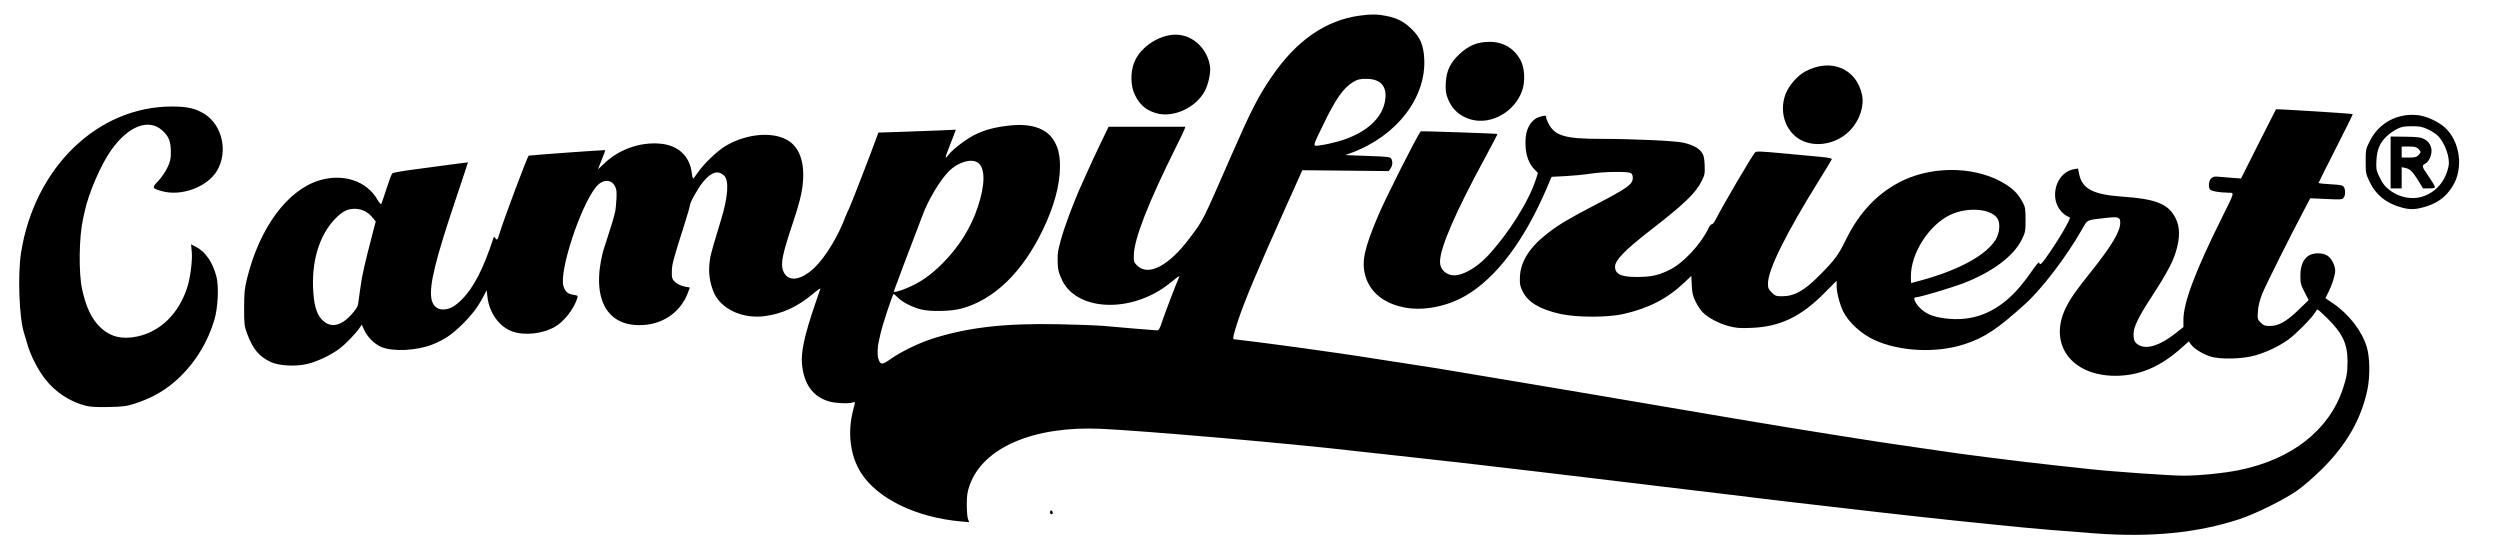 <svg viewBox="0 0 1737.269 390.205" height="112px" width="500px" xmlns:xlink="http://www.w3.org/1999/xlink" xmlns="http://www.w3.org/2000/svg">
  <g id="99e7879c-4828-4879-91f5-83a404046dcf">
<rect transform="matrix(1 0 0 1 868.635 195.103)" height="390.205" width="1737.269" ry="0" rx="0" y="-195.103" x="-868.635" style="stroke: rgb(193,193,193); stroke-width: 0; stroke-dasharray: none; stroke-linecap: butt; stroke-dashoffset: 0; stroke-linejoin: miter; stroke-miterlimit: 4; fill: rgb(255,255,255); fill-rule: nonzero; opacity: 0;"></rect>
</g>
<g id="7b35b2a9-4f32-401e-89e1-0229738f2ff4">
<g style="">
		<g id="c9190a45-ae40-471a-9186-dcd3f2fecea4">
<path stroke-linecap="round" d="M 1874.00 471.42 C 1843.36 469.11 1817.79 466.99 1808.00 465.94 C 1802.78 465.39 1789.72 464.06 1779.00 463.00 C 1742.52 459.38 1689.93 453.57 1639.00 447.53 C 1627.17 446.12 1607.67 443.86 1595.65 442.48 C 1583.64 441.11 1572.61 439.79 1571.15 439.53 C 1569.69 439.28 1558.83 437.93 1547.00 436.54 C 1535.17 435.15 1516.28 432.88 1505.00 431.50 C 1468.38 427.01 1434.93 422.97 1414.00 420.50 C 1402.72 419.17 1384.05 416.92 1372.50 415.51 C 1334.97 410.94 1271.46 403.66 1232.50 399.47 C 1219.85 398.11 1207.47 396.76 1205.00 396.46 C 1154.80 390.39 1015.97 378.19 977.00 376.43 C 916.07 373.68 870.37 393.49 858.42 427.83 C 856.36 433.76 855.89 437.01 855.88 445.31 C 855.87 450.91 856.35 456.79 856.95 458.37 L 858.04 461.24 L 850.27 460.54 C 810.21 456.91 775.46 439.95 760.65 416.81 C 750.57 401.04 747.94 379.79 753.48 358.70 C 755.38 351.44 755.41 351.73 752.82 352.56 C 749.05 353.75 737.32 353.23 731.78 351.62 C 717.13 347.37 708.92 336.11 707.16 317.86 C 706.08 306.65 709.33 291.63 719.12 262.68 C 721.32 256.18 723.40 250.12 723.74 249.22 C 724.09 248.33 721.03 250.42 716.94 253.88 C 703.17 265.51 689.68 271.81 673.78 274.02 C 653.03 276.91 632.95 267.15 626.99 251.26 C 623.10 240.92 622.35 231.48 624.51 219.99 C 625.20 216.35 629.18 202.38 633.82 187.38 C 640.48 165.81 641.53 150.66 636.67 146.21 C 631.46 141.45 625.77 143.01 618.64 151.16 C 614.18 156.26 606.00 170.58 606.00 173.30 C 606.00 174.15 604.18 180.63 601.96 187.68 C 590.80 223.10 589.86 226.59 589.68 233.14 C 589.53 238.55 589.87 240.20 591.50 242.00 C 594.04 244.81 597.50 246.55 602.23 247.41 L 605.96 248.08 L 603.99 253.27 C 597.89 269.33 583.56 280.17 566.11 281.93 C 531.71 285.40 516.52 259.31 527.47 215.57 C 527.74 214.51 529.74 208.21 531.92 201.57 C 535.47 190.79 537.22 184.79 538.67 178.50 C 538.93 177.40 539.36 172.68 539.63 168.00 C 540.04 161.05 539.80 158.87 538.32 156.02 C 534.78 149.26 526.79 149.69 521.03 156.96 C 506.89 174.81 487.83 233.49 491.84 246.85 C 493.33 251.83 495.89 254.04 500.95 254.72 C 504.55 255.20 504.97 255.53 504.43 257.38 C 501.56 267.14 492.67 278.77 484.33 283.65 C 473.12 290.22 456.46 292.02 445.34 287.85 C 433.83 283.55 425.04 271.27 423.29 257.04 L 422.50 250.58 L 419.78 255.83 C 414.60 265.82 409.56 272.54 400.55 281.50 C 391.14 290.86 384.40 295.46 373.83 299.73 C 359.55 305.49 337.78 306.57 327.27 302.03 C 321.16 299.39 314.69 292.81 311.82 286.33 L 309.82 281.81 L 308.24 284.15 C 304.40 289.85 295.44 299.26 289.72 303.59 C 281.93 309.49 269.39 315.47 260.39 317.57 C 249.97 320.01 235.21 319.22 227.88 315.83 C 217.20 310.89 211.37 303.89 206.30 289.89 C 203.80 283.02 203.61 281.37 203.63 266.50 C 203.64 252.50 203.98 249.13 206.35 239.50 C 217.59 193.94 242.43 159.89 271.00 150.90 C 292.77 144.05 314.15 151.08 324.00 168.32 C 325.52 170.99 327.06 172.72 327.41 172.15 C 327.76 171.58 329.87 165.36 332.11 158.31 C 334.35 151.27 336.70 145.00 337.34 144.38 C 337.98 143.77 345.93 142.29 355.00 141.10 C 364.07 139.91 379.15 137.87 388.50 136.57 C 397.85 135.27 405.56 134.27 405.63 134.35 C 405.71 134.43 400.73 149.57 394.58 168.00 C 376.42 222.36 370.75 245.50 372.59 257.77 C 373.57 264.26 377.38 268.00 383.02 268.00 C 388.84 268.00 393.59 265.50 400.03 259.04 C 410.81 248.23 419.68 230.87 428.66 203.00 C 429.07 201.74 429.36 201.79 430.48 203.31 C 432.04 205.44 432.32 205.09 434.27 198.50 C 437.60 187.28 458.92 130.01 460.42 128.28 C 460.71 127.94 529.28 122.94 529.57 123.24 C 529.71 123.38 528.29 127.30 526.41 131.94 C 524.53 136.59 523.00 140.50 523.00 140.63 C 523.00 140.76 525.36 138.57 528.25 135.75 C 541.82 122.53 560.89 115.69 579.40 117.40 C 595.44 118.89 605.88 128.72 607.69 144.06 C 608.02 146.78 608.55 149.00 608.89 149.00 C 609.23 149.00 611.08 146.66 613.00 143.80 C 618.51 135.63 630.83 123.77 638.50 119.25 C 656.73 108.53 679.50 106.25 693.31 113.77 C 704.72 119.97 709.83 133.98 707.86 153.65 C 706.94 162.88 704.58 172.35 699.03 189.00 C 689.57 217.39 687.80 225.84 689.95 232.35 C 693.55 243.26 705.43 242.38 718.17 230.28 C 728.01 220.93 739.61 201.87 746.14 184.33 C 747.33 181.12 748.88 177.60 749.58 176.50 C 750.55 174.96 769.94 124.50 775.16 109.91 L 776.09 107.31 L 796.79 106.65 C 808.18 106.29 823.92 105.70 831.76 105.34 L 846.03 104.69 L 843.44 111.60 C 842.02 115.39 839.81 121.09 838.54 124.25 C 836.03 130.50 836.45 131.59 839.68 127.23 C 843.11 122.58 855.10 113.37 862.84 109.45 C 871.90 104.84 881.21 102.35 894.92 100.86 C 913.30 98.85 926.91 103.22 933.68 113.29 C 938.12 119.89 940.00 127.18 940.00 137.79 C 940.00 154.86 934.76 174.36 924.36 196.00 C 905.93 234.36 880.58 259.03 851.29 267.14 C 842.09 269.69 823.84 270.15 815.00 268.07 C 807.32 266.26 797.85 261.48 793.92 257.42 C 792.10 255.54 790.27 254.00 789.86 254.00 C 788.93 254.00 779.63 282.37 777.90 290.50 C 777.20 293.80 776.56 296.73 776.49 297.00 C 775.28 301.47 775.00 309.47 775.95 312.34 C 778.05 318.71 779.04 318.72 787.88 312.53 C 796.95 306.17 812.67 298.50 824.50 294.67 C 856.49 284.32 889.93 280.42 938.50 281.41 C 955.00 281.74 973.45 282.44 979.50 282.96 C 985.55 283.48 998.38 284.60 1008.00 285.44 C 1017.62 286.28 1026.42 286.98 1027.54 286.99 C 1029.23 287.00 1030.07 285.51 1032.32 278.60 C 1034.53 271.82 1044.97 244.34 1047.75 238.00 C 1048.11 237.18 1045.95 238.56 1042.95 241.09 C 1039.95 243.61 1035.47 247.04 1033.00 248.71 C 999.21 271.44 954.86 268.03 942.06 241.70 C 938.61 234.59 937.81 230.92 937.88 222.50 C 937.94 216.00 937.99 215.65 940.48 206.00 C 943.57 193.98 952.52 169.84 959.76 154.00 C 961.39 150.43 964.20 144.12 966.01 140.00 C 967.81 135.88 972.57 125.64 976.57 117.25 L 983.86 102.00 L 1018.50 102.00 L 1053.13 102.00 L 1052.47 104.09 C 1052.11 105.24 1048.65 112.55 1044.79 120.34 C 1019.58 171.22 1006.94 203.80 1006.63 218.72 C 1006.51 224.47 1006.75 225.21 1009.66 228.12 C 1019.68 238.14 1038.26 228.40 1056.92 203.32 C 1069.69 186.16 1068.04 189.45 1094.93 127.50 C 1112.22 87.68 1119.13 74.11 1131.10 56.50 C 1153.42 23.69 1179.64 5.36 1210.36 1.08 C 1220.66 -0.35 1227.11 -0.26 1235.07 1.43 C 1244.78 3.49 1250.78 6.69 1257.59 13.45 C 1265.27 21.08 1268.09 27.82 1268.76 40.12 C 1270.69 75.42 1244.06 110.28 1203.52 125.53 L 1197.54 127.78 L 1217.80 128.52 C 1235.87 129.18 1238.17 129.45 1239.03 131.06 C 1240.48 133.76 1240.20 137.26 1238.34 139.93 L 1236.68 142.30 L 1197.71 141.90 L 1158.74 141.50 L 1143.57 175.50 C 1118.31 232.14 1106.91 259.44 1100.76 278.00 C 1096.94 289.55 1095.67 294.99 1096.78 295.01 C 1098.54 295.05 1138.12 300.16 1154.00 302.40 C 1186.81 307.03 1206.50 309.87 1209.50 310.40 C 1211.15 310.70 1219.92 312.08 1229.00 313.47 C 1247.51 316.31 1275.68 320.70 1281.00 321.58 C 1300.43 324.80 1365.59 335.78 1384.50 339.03 C 1397.70 341.30 1416.15 344.44 1425.50 346.01 C 1443.06 348.97 1450.31 350.21 1549.00 367.13 C 1575.72 371.71 1623.56 379.58 1648.50 383.49 C 1657.30 384.87 1671.70 387.13 1680.50 388.52 C 1689.30 389.90 1704.48 392.14 1714.24 393.50 C 1724.00 394.86 1733.45 396.23 1735.24 396.55 C 1746.21 398.49 1809.84 406.58 1837.00 409.49 C 1849.38 410.81 1863.78 412.38 1869.00 412.98 C 1887.77 415.14 1942.30 419.00 1953.92 419.00 C 1968.15 419.00 1990.41 416.77 2004.18 413.96 C 2051.76 404.27 2085.51 377.63 2097.95 339.95 C 2101.36 329.63 2102.10 325.21 2102.11 315.05 C 2102.12 299.10 2097.57 289.51 2083.37 275.53 C 2079.16 271.39 2075.43 268.00 2075.07 268.00 C 2074.72 268.00 2073.64 269.34 2072.67 270.98 C 2069.75 275.93 2055.03 290.88 2048.56 295.47 C 2040.14 301.44 2029.64 306.52 2019.29 309.62 C 2007.68 313.10 1986.79 313.62 1978.00 310.63 C 1970.97 308.25 1963.55 303.58 1960.92 299.89 L 1958.86 297.00 L 1952.06 303.09 C 1932.77 320.36 1914.00 328.30 1892.50 328.27 C 1853.01 328.22 1832.10 299.75 1847.55 267.09 C 1851.61 258.51 1856.41 251.56 1870.76 233.50 C 1889.09 210.44 1896.90 197.28 1896.97 189.37 C 1897.02 184.09 1895.33 183.52 1883.71 184.88 C 1865.70 187.00 1867.76 185.92 1861.87 196.28 C 1848.18 220.38 1826.12 249.42 1811.19 263.00 C 1785.92 285.99 1774.89 293.36 1756.53 299.52 C 1731.42 307.95 1697.38 306.28 1674.61 295.51 C 1663.02 290.02 1652.04 279.89 1647.04 270.07 C 1644.04 264.17 1641.00 252.62 1641.00 247.11 L 1641.00 241.93 L 1629.75 253.31 C 1608.51 274.77 1589.79 283.72 1563.98 284.73 C 1553.18 285.15 1550.33 284.92 1543.25 283.01 C 1534.50 280.65 1525.60 275.89 1520.19 270.69 C 1518.36 268.93 1515.47 264.57 1513.75 261.00 C 1511.19 255.68 1510.55 252.96 1510.23 246.00 L 1509.83 237.50 L 1503.75 243.34 C 1488.29 258.18 1471.39 266.96 1448.13 272.22 C 1434.11 275.39 1405.89 275.31 1391.50 272.05 C 1372.93 267.85 1362.18 261.31 1357.47 251.34 C 1355.15 246.45 1354.85 244.70 1355.15 238.05 C 1355.78 224.20 1364.04 211.28 1380.34 198.64 C 1390.76 190.56 1398.69 185.82 1424.00 172.52 C 1452.63 157.48 1457.00 154.28 1457.00 148.35 C 1457.00 146.13 1456.37 144.74 1455.07 144.04 C 1452.11 142.45 1430.61 142.80 1418.93 144.63 C 1413.19 145.52 1402.93 146.53 1396.12 146.88 L 1383.73 147.50 L 1379.04 158.50 C 1358.88 205.76 1333.60 239.40 1306.16 255.48 C 1289.80 265.07 1268.96 269.33 1252.42 266.47 C 1232.68 263.05 1219.64 252.58 1215.43 236.76 C 1212.11 224.32 1214.74 212.29 1227.30 182.50 C 1233.95 166.71 1262.03 110.70 1265.56 106.18 C 1265.86 105.79 1334.35 108.15 1334.85 108.57 C 1335.04 108.73 1329.98 118.51 1323.61 130.31 C 1296.62 180.32 1283.00 212.03 1283.00 224.86 C 1283.00 231.71 1288.60 237.00 1295.87 237.00 C 1303.90 237.00 1316.02 230.01 1325.55 219.87 C 1344.26 199.99 1363.29 169.67 1369.56 149.74 L 1371.37 143.98 L 1368.24 140.74 C 1363.36 135.70 1360.71 128.68 1360.21 119.50 C 1359.58 107.68 1362.42 99.70 1369.02 94.82 C 1371.73 92.81 1379.73 91.01 1378.73 92.64 C 1378.40 93.16 1379.39 96.04 1380.91 99.04 C 1386.59 110.25 1395.79 112.99 1427.79 113.02 C 1457.68 113.04 1495.23 114.78 1502.52 116.47 C 1511.07 118.45 1516.29 121.20 1519.17 125.23 C 1521.06 127.88 1521.57 130.07 1521.86 136.81 C 1522.18 144.45 1521.96 145.64 1519.16 151.31 C 1513.67 162.43 1503.63 172.13 1472.50 196.39 C 1450.09 213.86 1441.00 223.28 1441.00 229.02 C 1441.00 235.92 1446.28 238.48 1460.50 238.48 C 1473.38 238.47 1479.79 237.11 1489.84 232.23 C 1502.39 226.15 1518.42 208.91 1525.55 193.84 C 1526.51 191.82 1527.79 190.35 1528.39 190.56 C 1529.00 190.78 1530.55 188.83 1531.84 186.23 C 1537.43 174.91 1564.72 128.16 1567.44 125.22 C 1568.41 124.18 1572.78 124.33 1590.57 126.00 C 1602.63 127.13 1618.03 128.57 1624.79 129.20 C 1634.00 130.06 1636.96 130.67 1636.59 131.62 C 1636.32 132.33 1631.71 140.01 1626.34 148.70 C 1595.23 199.03 1579.00 231.88 1579.00 244.53 C 1579.00 248.51 1579.50 249.70 1582.40 252.60 C 1585.51 255.71 1586.31 256.00 1591.77 256.00 C 1603.00 256.00 1611.89 250.92 1626.19 236.35 C 1639.51 222.77 1642.59 218.55 1649.44 204.45 C 1661.71 179.23 1678.86 161.35 1700.88 150.82 C 1730.31 136.76 1769.25 138.38 1794.20 154.70 C 1801.29 159.34 1805.21 163.63 1809.12 171.00 C 1811.21 174.95 1811.50 176.84 1811.50 186.52 C 1811.50 197.02 1811.34 197.87 1808.10 204.52 C 1800.80 219.48 1781.72 233.90 1755.92 243.96 C 1744.61 248.36 1715.75 257.00 1712.33 257.00 C 1709.26 257.00 1712.28 263.28 1717.60 267.95 C 1722.77 272.49 1728.59 274.74 1738.65 276.08 C 1763.30 279.36 1784.30 271.32 1802.79 251.51 C 1806.70 247.33 1812.96 239.38 1816.70 233.85 C 1820.79 227.79 1823.63 224.42 1823.82 225.39 C 1824.36 228.07 1825.44 227.28 1830.12 220.75 C 1840.64 206.07 1853.02 184.84 1851.38 184.29 C 1844.62 182.01 1839.12 174.60 1838.30 166.67 C 1836.99 153.93 1844.38 142.51 1855.17 140.59 L 1858.85 139.94 L 1859.97 145.34 C 1862.70 158.48 1872.80 163.71 1899.00 165.51 C 1927.05 167.45 1938.57 171.55 1945.19 181.97 C 1950.30 190.01 1951.30 198.85 1948.47 210.87 C 1945.65 222.82 1940.55 232.81 1924.80 257.22 C 1913.20 275.21 1909.00 283.99 1909.00 290.29 C 1909.00 296.24 1910.14 298.50 1914.19 300.60 C 1921.46 304.36 1933.28 300.44 1946.57 289.88 L 1954.00 283.98 L 1954.00 277.40 C 1954.00 261.91 1964.56 233.57 1988.09 185.93 C 2000.71 160.37 2000.28 162.02 1994.32 161.93 C 1986.39 161.81 1978.88 160.43 1977.93 158.92 C 1976.33 156.39 1976.90 151.10 1979.01 148.99 C 1980.66 147.34 1981.94 147.07 1986.26 147.46 C 1989.14 147.73 1994.76 148.18 1998.74 148.48 L 2005.99 149.01 L 2021.60 117.76 C 2030.19 100.57 2037.37 86.34 2037.54 86.15 C 2037.94 85.72 2106.36 90.03 2106.85 90.52 C 2107.05 90.71 2100.18 104.70 2091.60 121.60 C 2083.02 138.50 2076.00 152.64 2076.00 153.02 C 2076.00 153.40 2080.81 153.96 2086.69 154.26 C 2095.40 154.70 2097.63 155.14 2098.69 156.59 C 2100.39 158.92 2100.37 164.12 2098.65 166.47 C 2097.40 168.18 2096.19 168.27 2082.90 167.65 L 2068.50 166.98 L 2064.15 175.24 C 2050.70 200.74 2027.89 246.67 2025.03 254.00 C 2022.79 259.74 2021.55 264.83 2021.23 269.70 C 2020.76 276.67 2020.84 276.99 2023.79 279.95 C 2026.41 282.56 2027.59 283.00 2031.99 283.00 C 2039.89 283.00 2046.90 279.05 2057.78 268.48 L 2067.05 259.46 L 2063.29 252.12 C 2059.89 245.49 2059.53 244.06 2059.57 237.15 C 2059.61 228.12 2062.18 222.08 2067.29 218.96 C 2071.62 216.32 2079.42 216.35 2083.81 219.02 C 2087.50 221.27 2090.94 227.79 2090.98 232.57 C 2091.01 236.76 2088.35 245.35 2084.94 252.11 L 2082.11 257.72 L 2088.97 262.41 C 2103.31 272.21 2115.09 287.50 2119.47 302.00 C 2122.28 311.32 2122.57 328.76 2120.10 340.67 C 2114.55 367.46 2101.33 390.77 2079.04 413.02 C 2072.14 419.91 2062.22 428.58 2057.00 432.29 C 2045.22 440.66 2019.12 453.70 2004.54 458.51 C 1966.52 471.06 1924.42 475.22 1874.00 471.42 M 293.22 279.07 C 298.24 275.89 305.76 267.11 306.42 263.65 C 306.65 262.47 307.58 255.74 308.49 248.71 C 309.96 237.40 312.31 226.94 320.26 196.28 L 322.40 188.06 L 319.39 184.35 C 315.34 179.34 309.78 176.61 303.55 176.56 C 297.13 176.51 292.48 178.81 286.33 185.07 C 271.25 200.41 263.92 225.13 266.12 253.25 C 267.14 266.42 269.68 273.58 275.05 278.42 C 280.34 283.20 286.37 283.42 293.22 279.07 M 801.50 248.71 C 813.34 243.89 823.35 236.94 834.00 226.13 C 848.93 211.00 859.59 193.84 865.84 174.87 C 872.62 154.31 872.64 139.36 865.88 134.63 C 860.06 130.55 848.04 134.11 839.81 142.35 C 831.88 150.27 820.82 168.89 815.93 182.50 C 814.94 185.25 812.82 190.88 811.22 195.00 C 806.36 207.53 790.00 251.16 790.00 251.59 C 790.00 252.72 794.30 251.64 801.50 248.71 M 1719.08 241.07 C 1752.29 231.74 1776.55 218.15 1784.63 204.37 C 1788.15 198.37 1788.86 189.66 1786.18 185.42 C 1780.37 176.21 1758.64 174.62 1743.11 182.27 C 1724.06 191.64 1708.00 217.09 1708.00 237.89 C 1708.00 241.25 1708.15 244.00 1708.33 244.00 C 1708.51 244.00 1713.34 242.68 1719.08 241.07 M 1190.81 115.44 C 1216.36 108.21 1232.12 93.76 1233.72 76.10 C 1234.77 64.57 1228.83 58.50 1216.50 58.50 C 1210.67 58.50 1208.72 58.96 1204.83 61.24 C 1196.01 66.43 1188.88 76.61 1177.64 100.05 C 1167.41 121.39 1167.58 119.85 1175.55 118.78 C 1179.16 118.30 1186.03 116.79 1190.81 115.44 M 931.00 452.56 C 931.00 450.25 932.72 449.83 933.29 452.01 C 933.63 453.30 933.32 454.00 932.41 454.00 C 931.63 454.00 931.00 453.35 931.00 452.56 M 60.81 355.51 C 46.65 351.93 33.49 343.31 24.36 331.65 C 17.66 323.08 11.08 310.26 8.11 300.00 C 6.92 295.88 5.51 291.12 4.97 289.43 C 0.55 275.48 -0.86 236.08 2.34 216.01 C 14.66 138.84 71.46 83.61 138.50 83.63 C 152.52 83.63 159.78 85.31 167.91 90.44 C 184.02 100.62 189.31 124.88 179.13 142.00 C 170.25 156.94 146.60 165.61 128.93 160.40 C 120.38 157.88 120.25 157.48 126.03 151.37 C 128.82 148.43 132.54 142.98 134.30 139.26 C 137.08 133.39 137.50 131.45 137.48 124.50 C 137.46 115.27 135.45 110.36 129.57 105.20 C 117.18 94.32 99.22 101.31 83.79 123.02 C 74.31 136.35 63.02 162.76 59.51 179.81 C 59.32 180.74 58.72 183.53 58.17 186.00 C 54.59 202.07 54.18 234.86 57.36 249.50 C 61.08 266.63 66.28 277.32 74.63 285.01 C 83.23 292.94 93.67 295.39 107.00 292.59 C 128.35 288.12 145.25 271.17 152.61 246.85 C 155.19 238.32 157.06 222.86 156.37 215.66 L 155.72 208.82 L 159.90 210.95 C 168.59 215.38 175.28 225.12 178.63 238.21 C 180.93 247.19 180.00 266.57 176.75 277.50 C 170.89 297.16 160.48 314.67 146.30 328.70 C 134.55 340.34 121.57 348.15 105.00 353.52 C 97.58 355.93 94.60 356.32 81.50 356.62 C 70.78 356.86 64.88 356.54 60.81 355.51 M 2151.11 175.42 C 2137.18 171.67 2127.59 163.90 2121.89 151.73 C 2118.68 144.89 2118.50 143.91 2118.50 133.50 C 2118.50 122.72 2118.58 122.34 2122.38 114.72 C 2130.47 98.53 2147.18 89.50 2165.46 91.46 C 2172.94 92.26 2183.49 97.01 2189.50 102.27 C 2198.48 110.14 2203.65 123.71 2202.73 137.00 C 2202.07 146.45 2199.50 153.21 2193.75 160.65 C 2188.33 167.66 2181.08 172.27 2171.19 175.01 C 2162.84 177.33 2158.53 177.42 2151.11 175.42 M 2169.18 165.65 C 2181.84 161.83 2190.92 151.18 2193.38 137.25 C 2194.67 129.93 2189.98 116.75 2183.82 110.34 C 2182.14 108.60 2178.01 105.90 2174.64 104.34 C 2169.38 101.90 2167.29 101.51 2160.00 101.55 C 2152.75 101.59 2150.72 102.00 2146.22 104.33 C 2143.31 105.84 2139.08 108.97 2136.81 111.28 C 2131.02 117.22 2128.73 122.89 2128.20 132.65 C 2127.81 139.84 2128.06 141.46 2130.35 146.45 C 2133.54 153.42 2135.90 156.48 2140.95 160.20 C 2149.16 166.23 2160.17 168.36 2169.18 165.65 M 1612.72 115.83 C 1596.19 110.07 1588.04 89.96 1595.00 72.08 C 1598.00 64.38 1605.65 55.59 1612.67 51.79 C 1635.67 39.32 1658.95 49.02 1663.93 73.14 C 1665.99 83.11 1661.88 95.84 1653.74 104.67 C 1643.15 116.15 1626.58 120.66 1612.72 115.83 M 1311.08 95.46 C 1300.80 92.60 1293.69 86.09 1289.91 76.08 C 1288.20 71.54 1287.89 68.92 1288.23 62.00 C 1288.75 51.37 1292.24 43.90 1300.20 36.37 C 1308.89 28.15 1316.58 24.95 1327.73 24.89 C 1339.83 24.83 1349.77 30.65 1355.51 41.18 C 1359.48 48.47 1360.15 60.64 1357.07 69.41 C 1350.37 88.51 1329.19 100.50 1311.08 95.46 M 1026.32 89.56 C 1017.25 86.72 1011.53 81.58 1007.35 72.50 C 1003.70 64.54 1003.52 52.54 1006.93 43.72 C 1012.90 28.29 1032.78 16.29 1048.45 18.65 C 1062.19 20.73 1073.24 32.41 1075.41 47.15 C 1076.20 52.56 1074.10 62.93 1070.94 69.12 C 1062.94 84.80 1041.91 94.43 1026.32 89.56 M 2141.00 134.45 L 2141.00 110.90 L 2154.25 111.06 C 2165.08 111.19 2168.18 111.57 2171.23 113.12 C 2177.61 116.37 2179.72 123.57 2176.37 130.63 C 2175.47 132.52 2174.01 134.49 2173.12 135.00 C 2168.76 137.51 2168.75 137.42 2174.96 146.52 C 2178.28 151.39 2181.00 155.97 2181.00 156.69 C 2181.00 157.61 2179.39 158.00 2175.61 158.00 L 2170.23 158.00 L 2166.09 151.15 C 2161.09 142.88 2158.42 140.23 2154.20 139.39 L 2151.00 138.75 L 2151.00 148.38 L 2151.00 158.00 L 2146.00 158.00 L 2141.00 158.00 L 2141.00 134.45 M 2166.00 128.00 C 2167.10 126.90 2168.00 125.55 2168.00 125.00 C 2168.00 124.45 2167.10 123.10 2166.00 122.00 C 2164.41 120.41 2162.67 120.00 2157.50 120.00 L 2151.00 120.00 L 2151.00 125.00 L 2151.00 130.00 L 2157.50 130.00 C 2162.67 130.00 2164.41 129.59 2166.00 128.00 Z" transform="matrix(0.772 0 0 0.767 861.078 191.413) matrix(1 0 0 1 0 0)  translate(-1101.718, -236.427)" style="stroke: rgb(193,193,193); stroke-width: 0; stroke-dasharray: none; stroke-linecap: butt; stroke-dashoffset: 0; stroke-linejoin: miter; stroke-miterlimit: 4; fill: rgb(0,0,0); fill-rule: nonzero; opacity: 1;"></path>
</g>
</g>
</g>

  </svg>